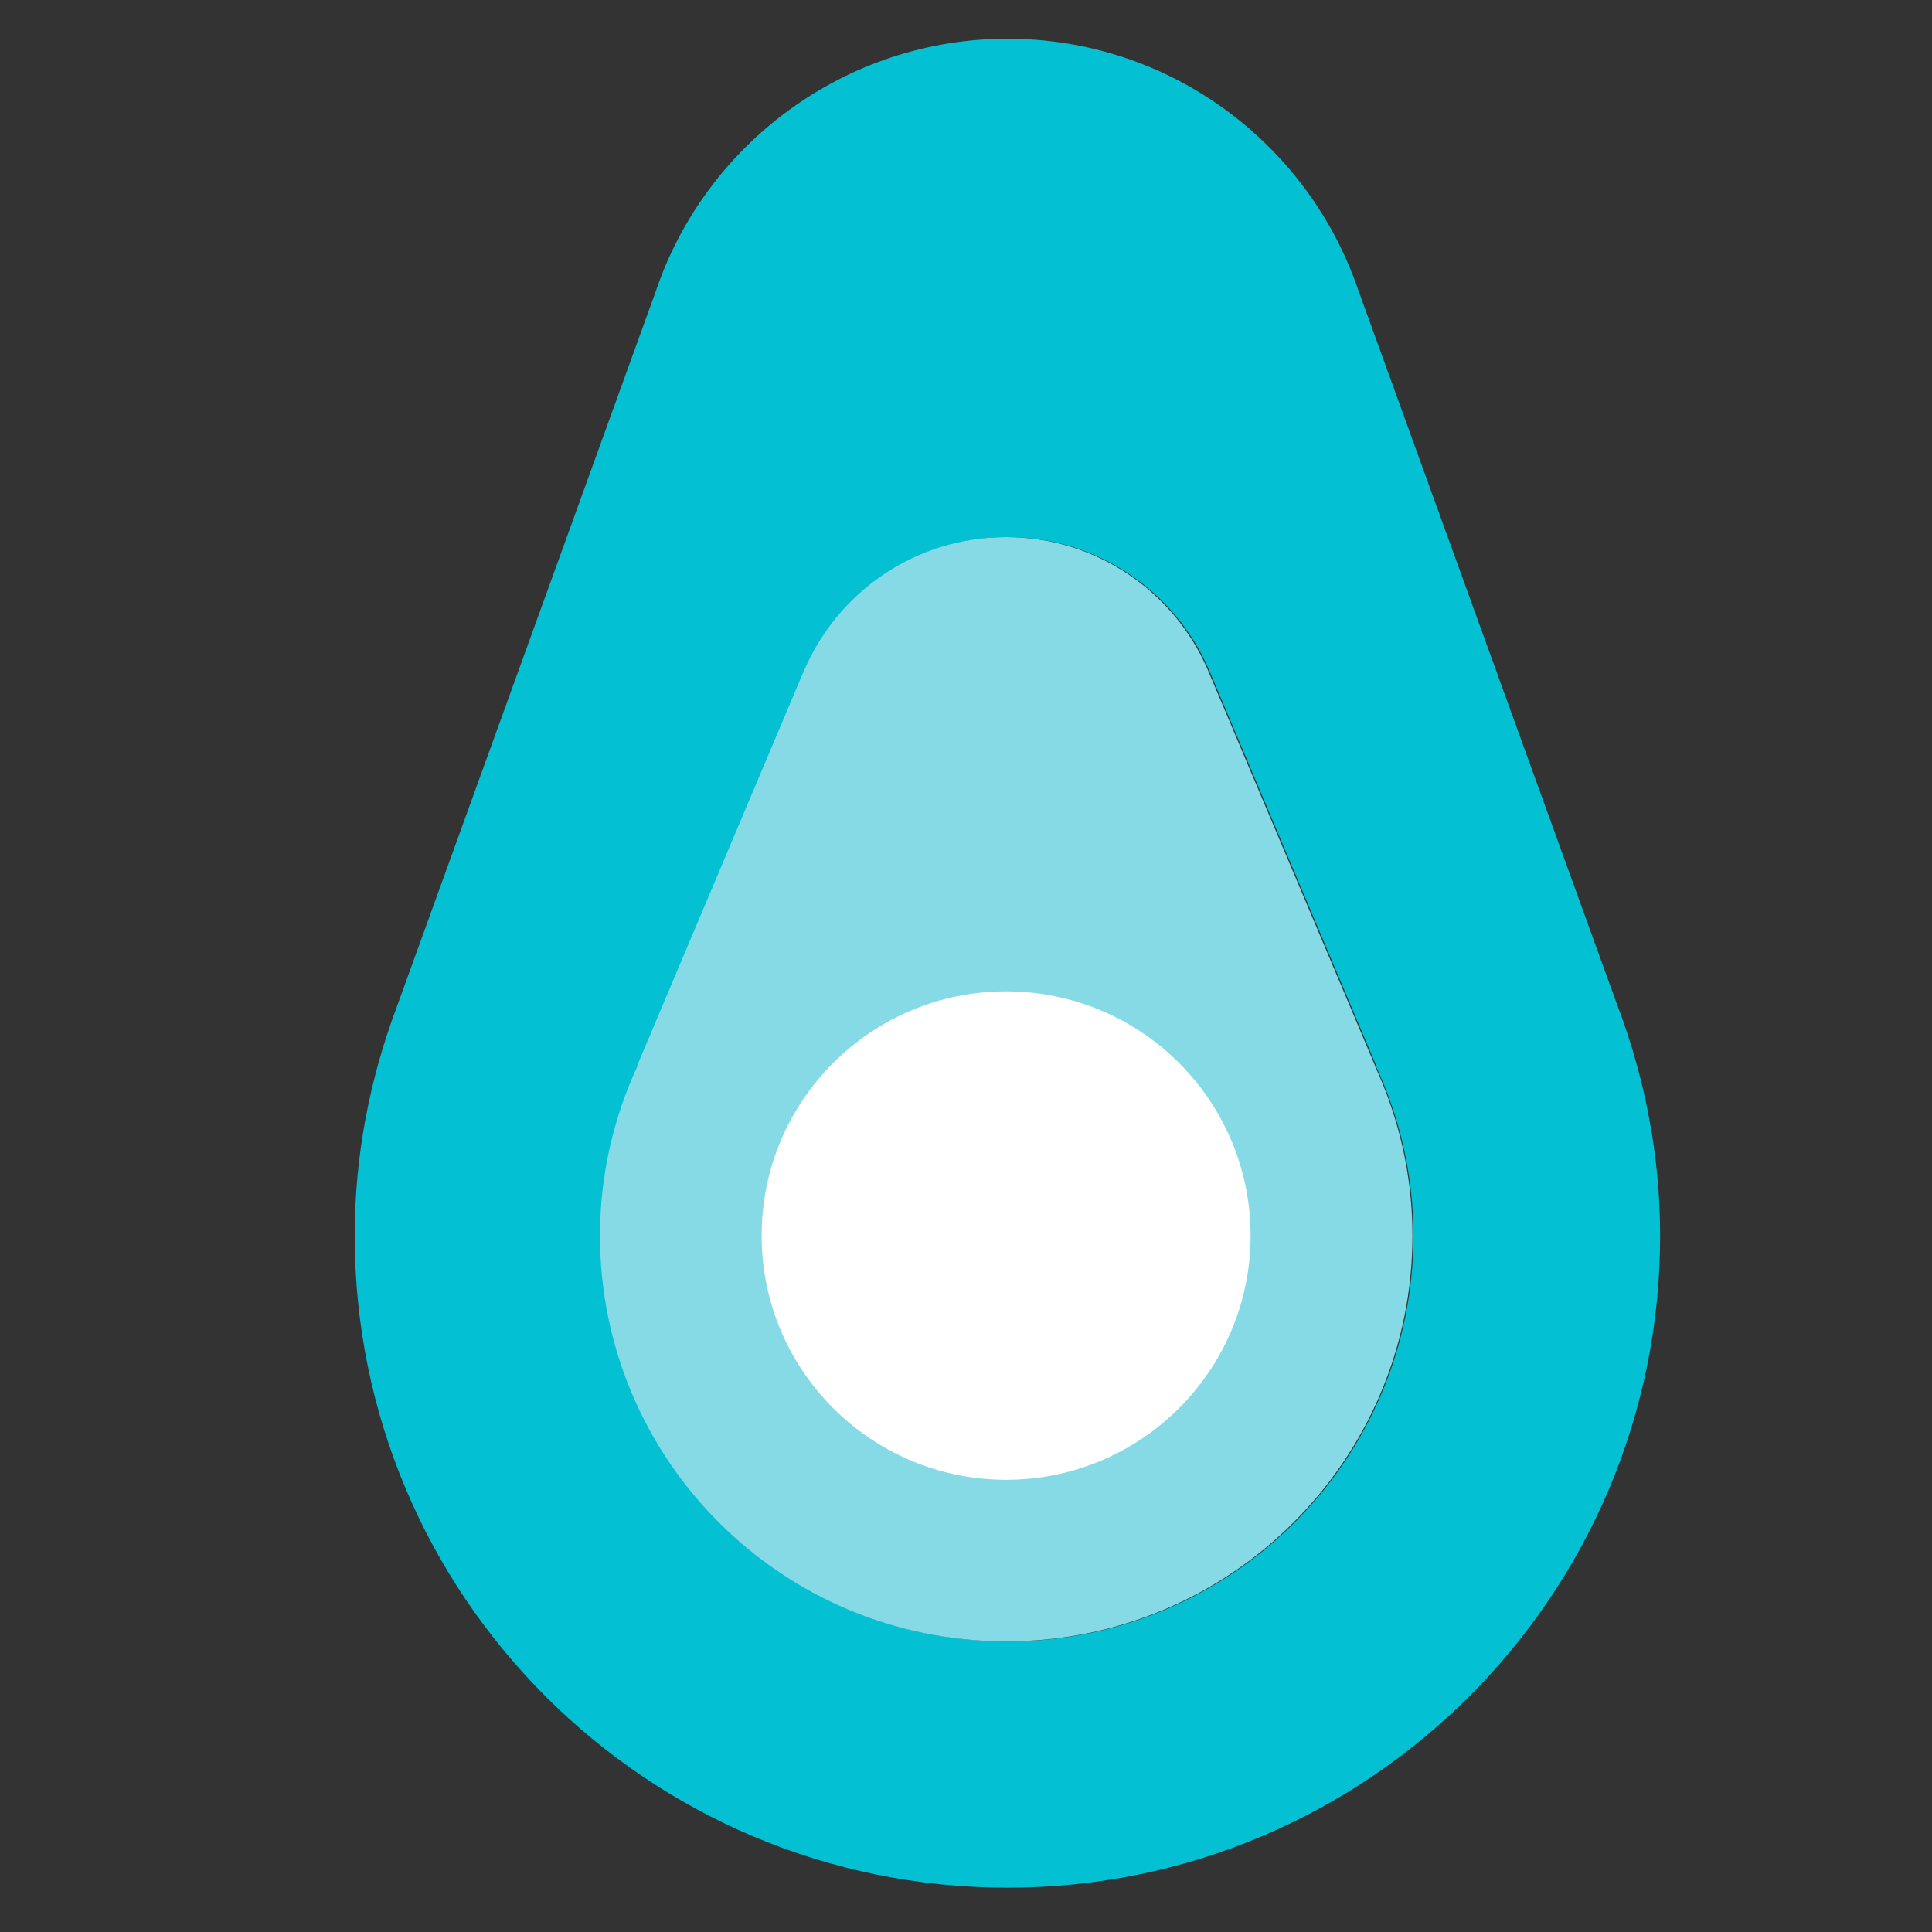 <svg width="512" height="512" viewBox="0 0 512 512" fill="none" xmlns="http://www.w3.org/2000/svg">
<rect x="0" y="0" width="512" height="512" fill="#333333" stroke="none"/>
<circle cx="266.528" cy="326.329" r="68.528" fill="white"/>
<path d="M428.949 267.328L359.754 76.299C346.406 37.877 309.948 10.259 266.949 10.259C223.949 10.259 186.885 38.272 173.8 77.168L104.974 267.328C97.983 286.092 94 306.278 94 327.465C94 422.888 171.452 500.259 266.975 500.259C362.498 500.259 439.95 422.888 439.95 327.465C439.95 306.278 435.94 286.092 428.976 267.328H428.949ZM266.975 434.984C207.514 434.984 159.317 386.837 159.317 327.439C159.317 311.337 162.958 296.106 169.316 282.376H169.184C169.184 282.376 213.318 177.835 213.344 177.809L213.476 177.519H213.502C222.419 156.832 242.995 142.338 266.949 142.338C290.902 142.338 311.478 156.832 320.395 177.519L364.714 282.402H364.582C370.939 296.132 374.58 311.364 374.58 327.465C374.58 386.864 326.383 435.01 266.922 435.01L266.975 434.984Z" fill="#03C1D3"/>
<path d="M364.396 282.402L320.077 177.518C311.161 156.832 290.584 142.338 266.631 142.338C242.678 142.338 222.101 156.832 213.185 177.518H213.159L213.027 177.808L168.866 282.375H168.998C162.64 296.105 159 311.337 159 327.438C159 386.837 207.197 434.983 266.658 434.983C326.119 434.983 374.315 386.837 374.315 327.438C374.315 311.337 370.675 296.105 364.317 282.375H364.449L364.396 282.402ZM266.631 392.16C230.86 392.16 201.841 363.172 201.841 327.438C201.841 291.704 230.86 262.716 266.631 262.716C302.403 262.716 331.421 291.704 331.421 327.438C331.421 363.172 302.403 392.16 266.631 392.16Z" fill="#85DAE5"/>
</svg>
